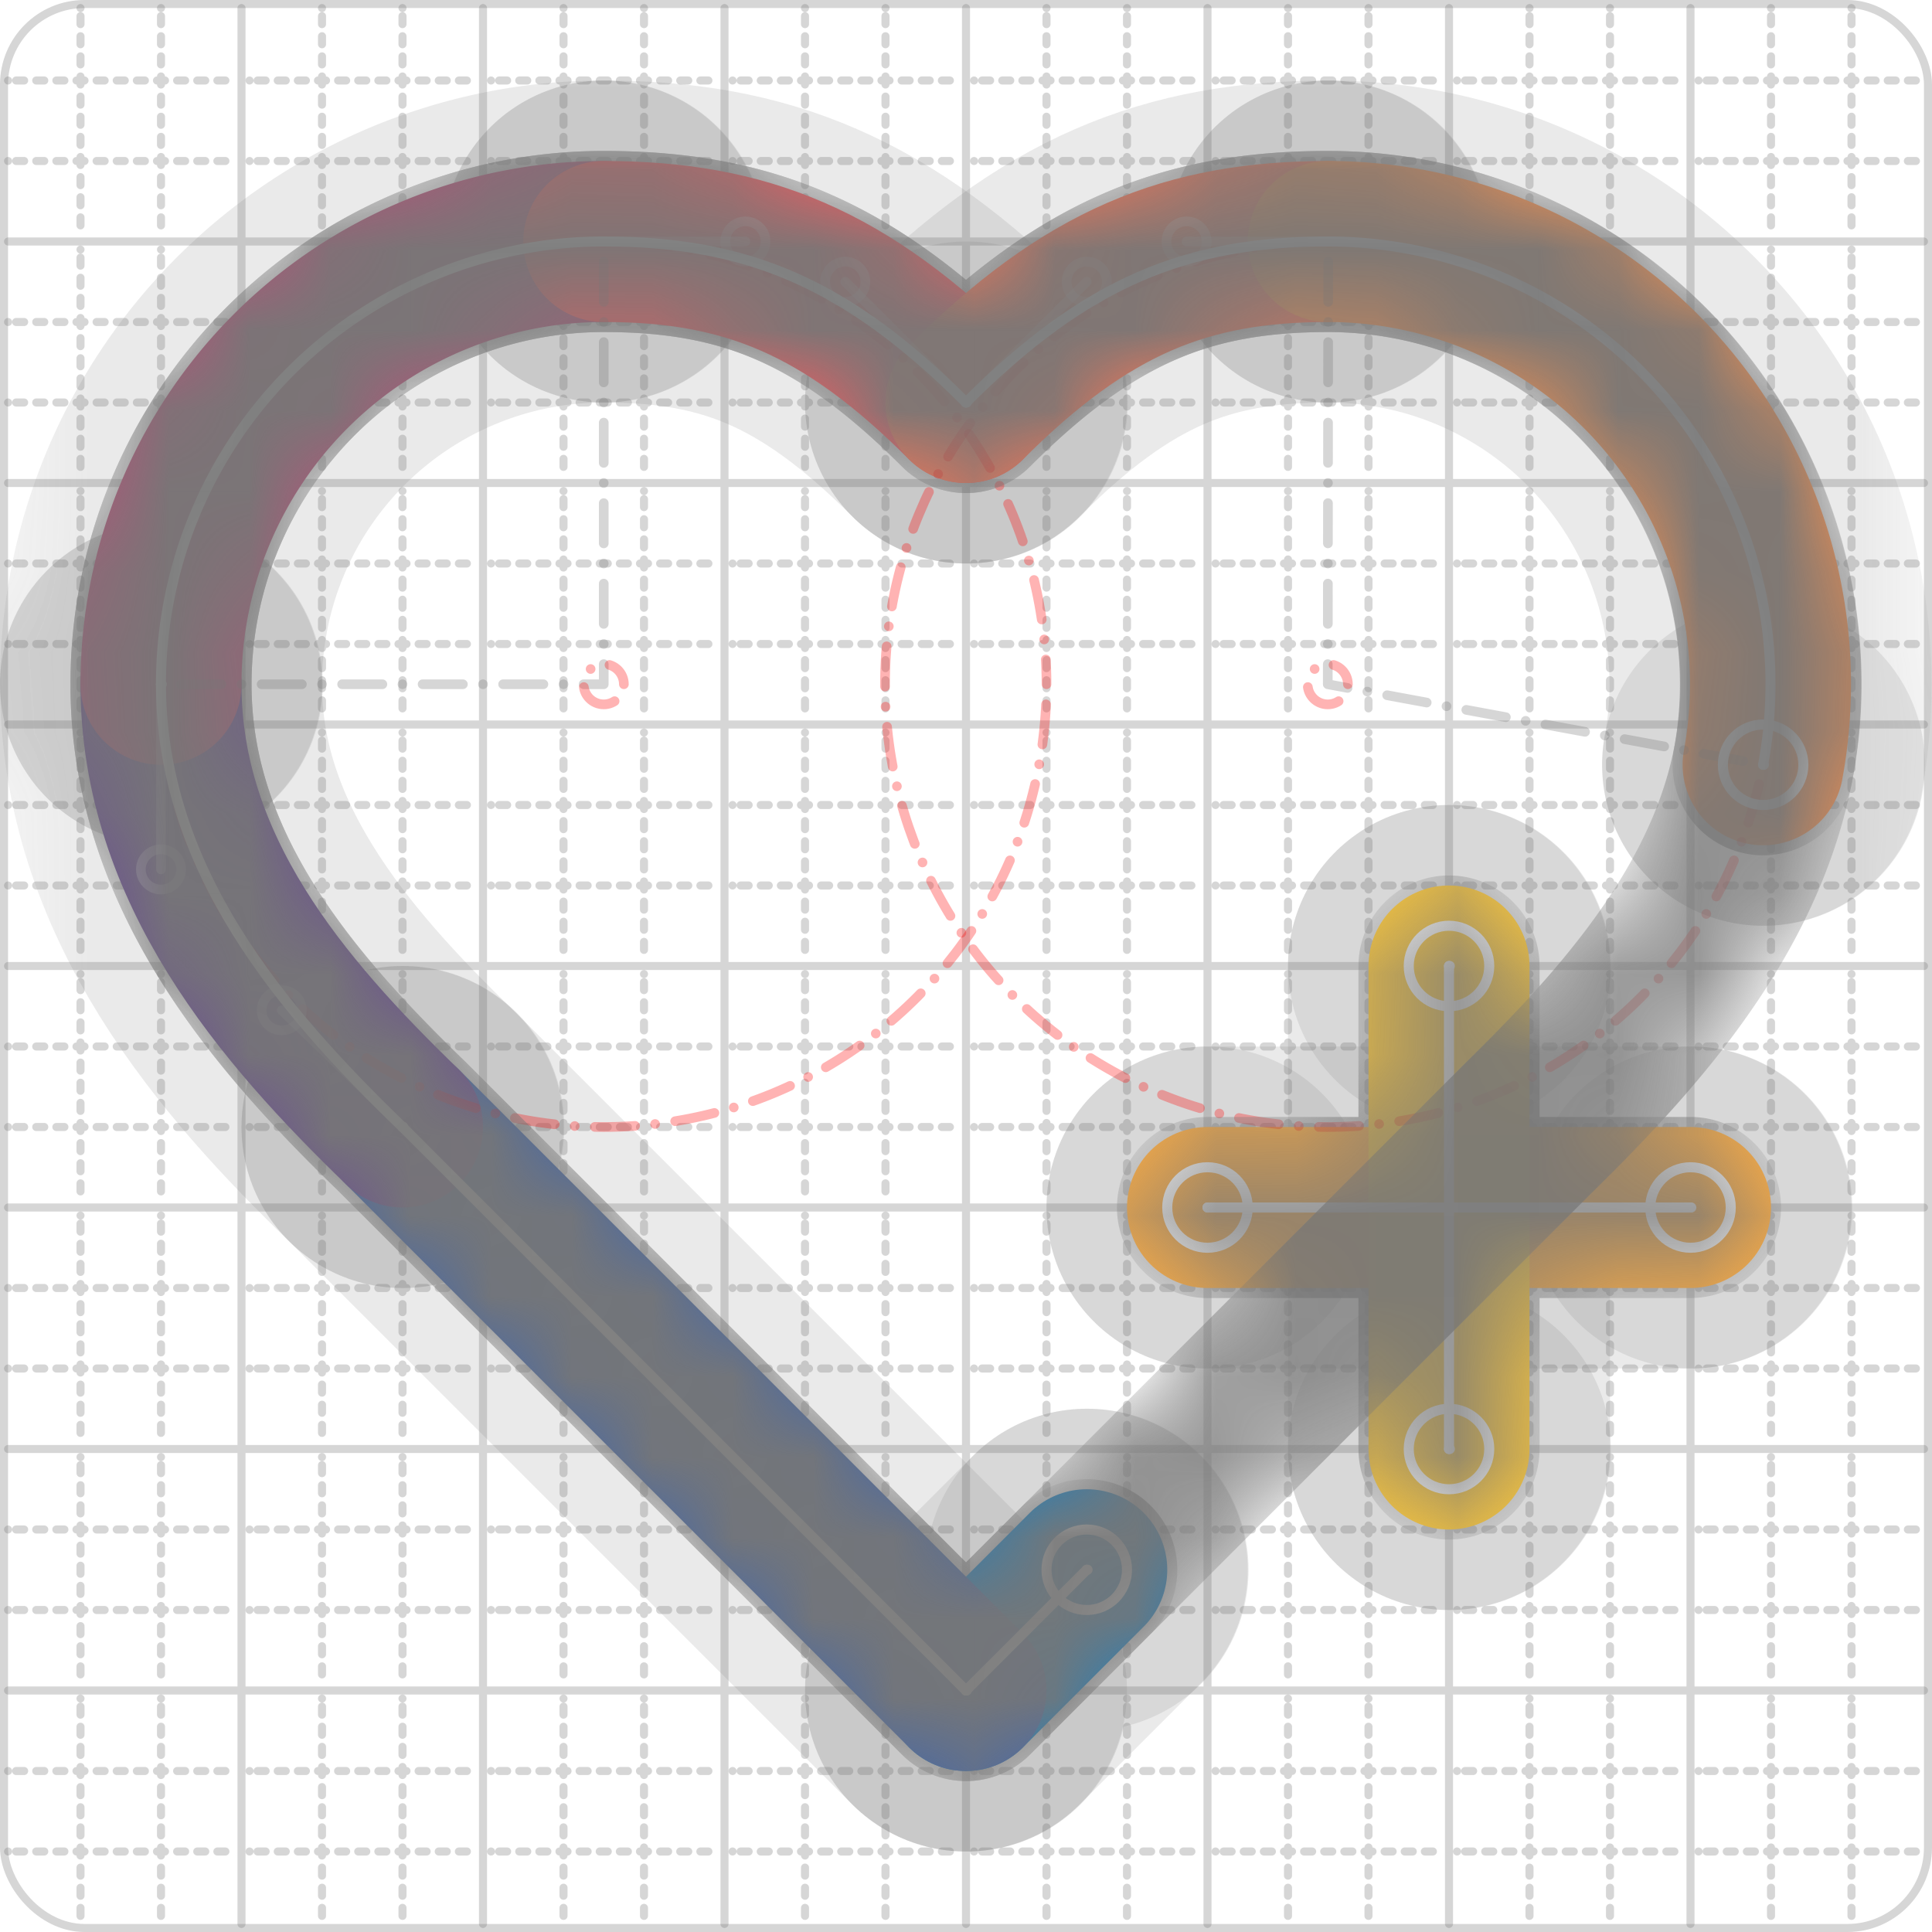 <svg xmlns="http://www.w3.org/2000/svg" width="24" height="24" viewBox="0 0 24 24" fill="none" stroke="currentColor" stroke-width="2" stroke-linecap="round" stroke-linejoin="round"><style>
  @media screen and (prefers-color-scheme: light) {
    .svg-preview-grid-rect { fill: none }
  }
  @media screen and (prefers-color-scheme: dark) {
    .svg-preview-grid-rect { fill: none }
    .svg
    .svg-preview-grid-group,
    .svg-preview-radii-group,
    .svg-preview-shadow-mask-group,
    .svg-preview-shadow-group {
      stroke: #fff;
    }
  }
</style><g class="svg-preview-grid-group" stroke-linecap="butt" stroke-width="0.1" stroke="#777" stroke-opacity="0.3"><rect class="svg-preview-grid-rect" width="23.9" height="23.9" x="0.05" y="0.05" rx="1" fill="#fff"></rect><path stroke-dasharray="0 0.1 0.1 0.15 0.1 0.15 0.1 0.15 0.1 0.15 0.1 0.15 0.1 0.15 0.1 0.15 0.1 0.15 0.1 0.15 0.1 0.15 0.1 0.15 0 0.15" stroke-width="0.1" d="M0.1 1h23.8M1 0.1v23.8M0.1 2h23.8M2 0.1v23.8M0.1 4h23.8M4 0.1v23.8M0.1 5h23.8M5 0.1v23.8M0.1 7h23.8M7 0.1v23.8M0.1 8h23.8M8 0.1v23.8M0.1 10h23.8M10 0.1v23.8M0.1 11h23.8M11 0.1v23.8M0.1 13h23.8M13 0.1v23.8M0.1 14h23.8M14 0.1v23.8M0.1 16h23.8M16 0.1v23.8M0.1 17h23.8M17 0.1v23.8M0.1 19h23.8M19 0.1v23.8M0.1 20h23.8M20 0.1v23.8M0.1 22h23.8M22 0.1v23.8M0.1 23h23.8M23 0.1v23.8"></path><path d="M0.1 3h23.8M3 0.1v23.8M0.1 6h23.8M6 0.1v23.8M0.1 9h23.8M9 0.1v23.8M0.1 12h23.8M12 0.1v23.8M0.1 15h23.8M15 0.1v23.8M0.1 18h23.8M18 0.1v23.8M0.1 21h23.8M21 0.1v23.8"></path></g><g class="svg-preview-shadow-mask-group" stroke-width="4" stroke="#777" stroke-opacity="0.15"><mask id="svg-preview-shadow-mask-0" maskUnits="userSpaceOnUse" stroke-opacity="1" stroke-width="4" stroke="#000"><rect x="0" y="0" width="24" height="24" fill="#fff" stroke="none" rx="1"></rect><path d="M13.5 19.5h.01M12 21h.01M5 14h.01M2 8.5h.01M7.5 3h.01M12 5h.01M16.5 3h.01M21.902 9.5h.01"></path></mask><mask id="svg-preview-shadow-mask-1" maskUnits="userSpaceOnUse" stroke-opacity="1" stroke-width="4" stroke="#000"><rect x="0" y="0" width="24" height="24" fill="#fff" stroke="none" rx="1"></rect><path d="M15 15h.01M21 15h.01"></path></mask><mask id="svg-preview-shadow-mask-2" maskUnits="userSpaceOnUse" stroke-opacity="1" stroke-width="4" stroke="#000"><rect x="0" y="0" width="24" height="24" fill="#fff" stroke="none" rx="1"></rect><path d="M18 12h.01M18 18h.01"></path></mask></g><g class="svg-preview-shadow-group" stroke-width="4" stroke="#777" stroke-opacity="0.15"><path mask="url(#svg-preview-shadow-mask-0)" d="M 13.5 19.5 L 12 21"></path><path mask="url(#svg-preview-shadow-mask-0)" d="M 12 21 L 5 14"></path><path mask="url(#svg-preview-shadow-mask-0)" d="M 5 14 C3.5 12.55 2 10.8 2 8.5"></path><path mask="url(#svg-preview-shadow-mask-0)" d="M 2 8.5 A5.5 5.5 0 0 1 7.5 3"></path><path mask="url(#svg-preview-shadow-mask-0)" d="M 7.5 3 C9.26 3 10.5 3.5 12 5"></path><path mask="url(#svg-preview-shadow-mask-0)" d="M 12 5 C13.5 3.5 14.74 3 16.5 3"></path><path mask="url(#svg-preview-shadow-mask-0)" d="M 16.5 3 A5.5 5.5 0 0 1 21.902 9.5"></path><path mask="url(#svg-preview-shadow-mask-1)" d="M 15 15 L 21 15"></path><path mask="url(#svg-preview-shadow-mask-2)" d="M 18 12 L 18 18"></path><path d="M13.5 19.5h.01M12 21h.01M5 14h.01M2 8.5h.01M7.5 3h.01M12 5h.01M16.5 3h.01M21.902 9.5h.01M15 15h.01M21 15h.01M18 12h.01M18 18h.01"></path></g><g class="svg-preview-handles-group" stroke-width="0.12" stroke="#777" stroke-opacity="0.6"><path d="M5 14 3.5 12.55"></path><circle cy="12.55" cx="3.5" r="0.25"></circle><path d="M2 8.5 2 10.8"></path><circle cy="10.8" cx="2" r="0.25"></circle><path d="M7.5 3 9.26 3"></path><circle cy="3" cx="9.26" r="0.25"></circle><path d="M12 5 10.5 3.5"></path><circle cy="3.5" cx="10.5" r="0.25"></circle><path d="M12 5 13.5 3.5"></path><circle cy="3.5" cx="13.5" r="0.25"></circle><path d="M16.5 3 14.74 3"></path><circle cy="3" cx="14.74" r="0.25"></circle></g><g class="svg-preview-colored-path-group"><path d="M 13.5 19.5 L 12 21" stroke="#1982c4"></path><path d="M 12 21 L 5 14" stroke="#4267AC"></path><path d="M 5 14 C3.5 12.55 2 10.8 2 8.5" stroke="#6a4c93"></path><path d="M 2 8.5 A5.5 5.5 0 0 1 7.5 3" stroke="#B55379"></path><path d="M 7.5 3 C9.26 3 10.5 3.5 12 5" stroke="#FF595E"></path><path d="M 12 5 C13.5 3.5 14.74 3 16.5 3" stroke="#FF7655"></path><path d="M 16.5 3 A5.5 5.5 0 0 1 21.902 9.5" stroke="#ff924c"></path><path d="M 15 15 L 21 15" stroke="#FFAE43"></path><path d="M 18 12 L 18 18" stroke="#ffca3a"></path></g><g class="svg-preview-radii-group" stroke-width="0.12" stroke-dasharray="0 0.25 0.25" stroke="#777" stroke-opacity="0.3"><path d="M2 8.5 7.5 8.5 7.5 3"></path><circle cy="8.5" cx="7.5" r="0.25" stroke-dasharray="0" stroke="red"></circle><circle cy="8.5" cx="7.5" r="5.5" stroke="red"></circle><path d="M16.5 3 16.494 8.5 21.902 9.5"></path><circle cy="8.5" cx="16.494" r="0.25" stroke-dasharray="0" stroke="red"></circle><circle cy="8.5" cx="16.494" r="5.5" stroke="red"></circle></g><g class="svg-preview-control-path-marker-mask-group" stroke-width="1" stroke="#000"><mask id="svg-preview-control-path-marker-mask-0" maskUnits="userSpaceOnUse"><rect x="0" y="0" width="24" height="24" fill="#fff" stroke="none" rx="1"></rect><path d="M13.5 19.5h.01"></path><path d="M12 21h.01"></path></mask><mask id="svg-preview-control-path-marker-mask-1" maskUnits="userSpaceOnUse"><rect x="0" y="0" width="24" height="24" fill="#fff" stroke="none" rx="1"></rect><path d="M12 21h.01"></path><path d="M5 14h.01"></path></mask><mask id="svg-preview-control-path-marker-mask-2" maskUnits="userSpaceOnUse"><rect x="0" y="0" width="24" height="24" fill="#fff" stroke="none" rx="1"></rect><path d="M5 14h.01"></path><path d="M2 8.5h.01"></path></mask><mask id="svg-preview-control-path-marker-mask-3" maskUnits="userSpaceOnUse"><rect x="0" y="0" width="24" height="24" fill="#fff" stroke="none" rx="1"></rect><path d="M2 8.5h.01"></path><path d="M7.5 3h.01"></path></mask><mask id="svg-preview-control-path-marker-mask-4" maskUnits="userSpaceOnUse"><rect x="0" y="0" width="24" height="24" fill="#fff" stroke="none" rx="1"></rect><path d="M7.5 3h.01"></path><path d="M12 5h.01"></path></mask><mask id="svg-preview-control-path-marker-mask-5" maskUnits="userSpaceOnUse"><rect x="0" y="0" width="24" height="24" fill="#fff" stroke="none" rx="1"></rect><path d="M12 5h.01"></path><path d="M16.5 3h.01"></path></mask><mask id="svg-preview-control-path-marker-mask-6" maskUnits="userSpaceOnUse"><rect x="0" y="0" width="24" height="24" fill="#fff" stroke="none" rx="1"></rect><path d="M16.5 3h.01"></path><path d="M21.902 9.5h.01"></path></mask><mask id="svg-preview-control-path-marker-mask-7" maskUnits="userSpaceOnUse"><rect x="0" y="0" width="24" height="24" fill="#fff" stroke="none" rx="1"></rect><path d="M15 15h.01"></path><path d="M21 15h.01"></path></mask><mask id="svg-preview-control-path-marker-mask-8" maskUnits="userSpaceOnUse"><rect x="0" y="0" width="24" height="24" fill="#fff" stroke="none" rx="1"></rect><path d="M18 12h.01"></path><path d="M18 18h.01"></path></mask></g><g class="svg-preview-control-path-group" stroke="#fff" stroke-width="0.125"><path mask="url(#svg-preview-control-path-marker-mask-0)" d="M 13.5 19.5 L 12 21"></path><path mask="url(#svg-preview-control-path-marker-mask-1)" d="M 12 21 L 5 14"></path><path mask="url(#svg-preview-control-path-marker-mask-2)" d="M 5 14 C3.5 12.55 2 10.8 2 8.5"></path><path mask="url(#svg-preview-control-path-marker-mask-3)" d="M 2 8.5 A5.5 5.5 0 0 1 7.5 3"></path><path mask="url(#svg-preview-control-path-marker-mask-4)" d="M 7.5 3 C9.26 3 10.5 3.5 12 5"></path><path mask="url(#svg-preview-control-path-marker-mask-5)" d="M 12 5 C13.5 3.5 14.74 3 16.5 3"></path><path mask="url(#svg-preview-control-path-marker-mask-6)" d="M 16.5 3 A5.5 5.5 0 0 1 21.902 9.5"></path><path mask="url(#svg-preview-control-path-marker-mask-7)" d="M 15 15 L 21 15"></path><path mask="url(#svg-preview-control-path-marker-mask-8)" d="M 18 12 L 18 18"></path></g><g class="svg-preview-control-path-marker-group" stroke="#fff" stroke-width="0.125"><path d="M13.5 19.5h.01M12 21h.01M12 21h.01M5 14h.01M5 14h.01M2 8.5h.01M2 8.5h.01M7.5 3h.01M7.5 3h.01M12 5h.01M12 5h.01M16.5 3h.01M16.5 3h.01M21.902 9.5h.01M15 15h.01M21 15h.01M18 12h.01M18 18h.01"></path><circle cx="13.5" cy="19.5" r="0.5"></circle><circle cx="21.902" cy="9.5" r="0.5"></circle><circle cx="15" cy="15" r="0.5"></circle><circle cx="21" cy="15" r="0.5"></circle><circle cx="18" cy="12" r="0.5"></circle><circle cx="18" cy="18" r="0.5"></circle></g><g class="svg-preview-handles-group" stroke-width="0.12" stroke="#FFF" stroke-opacity="0.3"><path d="M5 14 3.5 12.55"></path><circle cy="12.55" cx="3.5" r="0.25"></circle><path d="M2 8.5 2 10.8"></path><circle cy="10.8" cx="2" r="0.25"></circle><path d="M7.5 3 9.26 3"></path><circle cy="3" cx="9.26" r="0.25"></circle><path d="M12 5 10.5 3.5"></path><circle cy="3.5" cx="10.5" r="0.25"></circle><path d="M12 5 13.5 3.5"></path><circle cy="3.5" cx="13.5" r="0.25"></circle><path d="M16.5 3 14.74 3"></path><circle cy="3" cx="14.74" r="0.25"></circle></g><defs xmlns="http://www.w3.org/2000/svg"><pattern id="pattern-:Rp:" width=".1" height=".1" patternUnits="userSpaceOnUse" patternTransform="rotate(45 50 50)"><line stroke="#777" stroke-width="0.1" y2="1"></line><line stroke="#777" stroke-width="0.1" y2="1"></line></pattern></defs><mask id="svg-preview-backdrop-mask-:Rp:" maskUnits="userSpaceOnUse"><g stroke="#fff"><path d="M19 14c1.49-1.46 3-3.21 3-5.5A5.5 5.5 0 0 0 16.5 3c-1.76 0-3 .5-4.5 2-1.5-1.5-2.74-2-4.5-2A5.5 5.5 0 0 0 2 8.5c0 2.3 1.5 4.05 3 5.5l7 7Z"></path></g><g><path d="M13.5 19.5 12 21l-7-7c-1.5-1.45-3-3.2-3-5.5A5.5 5.5 0 0 1 7.5 3c1.76 0 3 .5 4.5 2 1.5-1.5 2.74-2 4.5-2a5.5 5.5 0 0 1 5.402 6.5" /><path d="M15 15h6" /><path d="M18 12v6" /></g></mask><mask id="svg-preview-backdrop-mask-outline-:Rp:" maskUnits="userSpaceOnUse"><rect x="0" y="0" width="24" height="24" fill="#fff" stroke="none"></rect><g stroke-width="1.75"><path d="M19 14c1.49-1.46 3-3.21 3-5.5A5.5 5.5 0 0 0 16.5 3c-1.76 0-3 .5-4.5 2-1.5-1.5-2.74-2-4.5-2A5.5 5.5 0 0 0 2 8.5c0 2.3 1.5 4.05 3 5.5l7 7Z"></path></g></mask><g mask="url(#svg-preview-backdrop-mask-:Rp:)"><rect x="0" y="0" width="24" height="24" opacity="0.5" fill="url(#pattern-:Rp:)" stroke="none"></rect><g stroke="#777" stroke-width="2.25" opacity="0.75"><path d="M13.5 19.5 12 21l-7-7c-1.5-1.45-3-3.2-3-5.5A5.5 5.5 0 0 1 7.5 3c1.76 0 3 .5 4.5 2 1.5-1.5 2.74-2 4.5-2a5.5 5.5 0 0 1 5.402 6.5" /><path d="M15 15h6" /><path d="M18 12v6" /></g><g stroke="#777" stroke-width="2.25" opacity="0.75" mask="url(#svg-preview-backdrop-mask-outline-:Rp:)"><path d="M19 14c1.49-1.46 3-3.21 3-5.5A5.5 5.5 0 0 0 16.5 3c-1.76 0-3 .5-4.5 2-1.5-1.5-2.74-2-4.5-2A5.5 5.5 0 0 0 2 8.5c0 2.3 1.5 4.05 3 5.5l7 7Z"></path></g></g></svg>